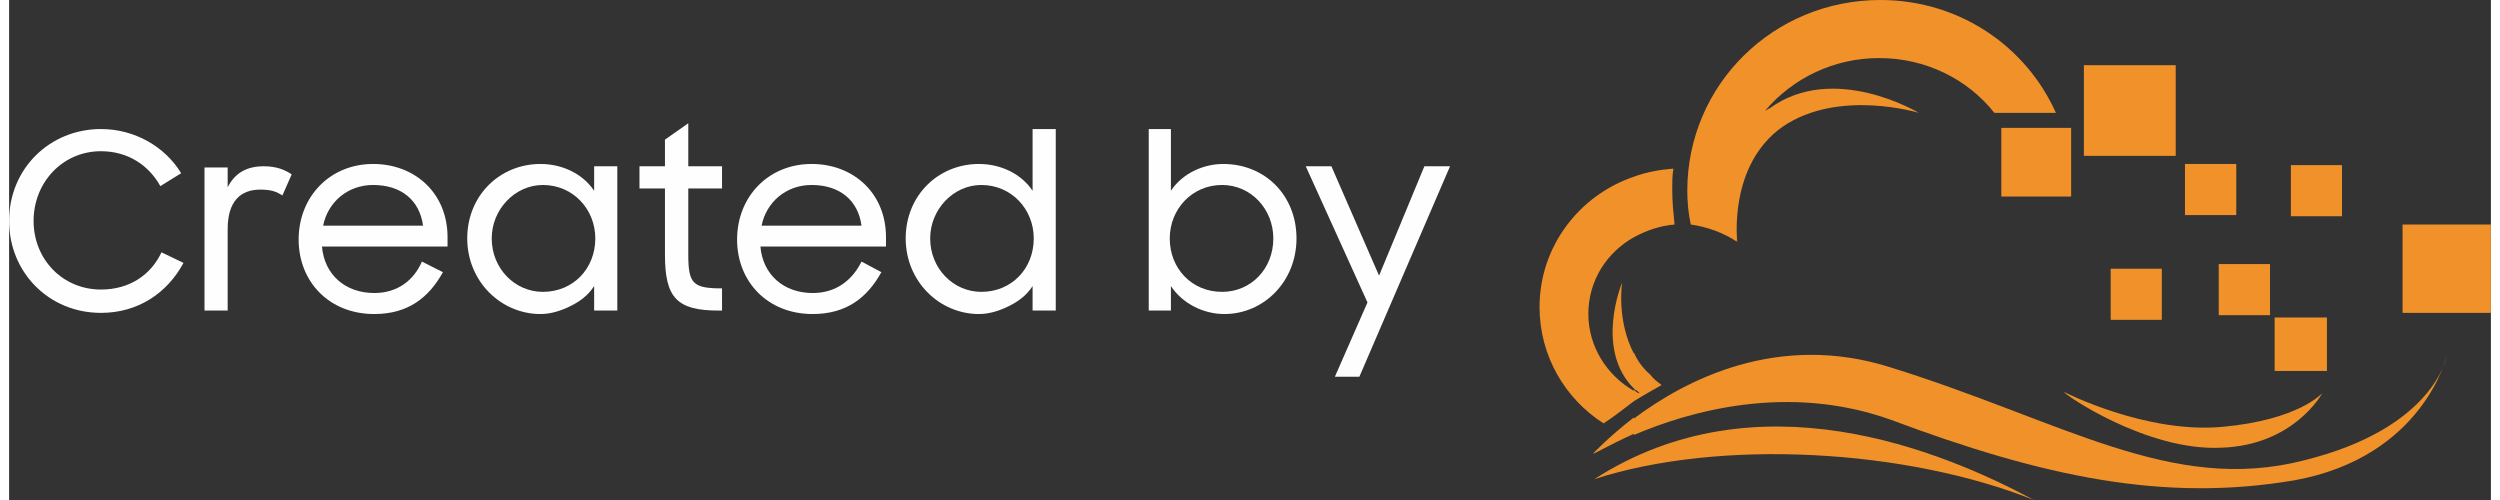 <?xml version="1.0" encoding="UTF-8"?> <svg xmlns="http://www.w3.org/2000/svg" xmlns:xlink="http://www.w3.org/1999/xlink" xmlns:xodm="http://www.corel.com/coreldraw/odm/2003" xml:space="preserve" width="150px" height="30px" version="1.1" style="shape-rendering:geometricPrecision; text-rendering:geometricPrecision; image-rendering:optimizeQuality; fill-rule:evenodd; clip-rule:evenodd" viewBox="0 0 150 30.22"><rect x="0" y="0" width="150" height="30.22" fill="#333333" stroke="none"/> <defs> <style type="text/css"> .fil1 {fill:#FEFEFE;fill-rule:nonzero} .fil0 {fill:#F09229;fill-rule:nonzero} </style> </defs> <g id="Camada_x0020_1">  <g id="_2737348588272"> <path class="fil0" d="M95.81 28.96c9.84,-6.33 20.94,-1.76 26.57,1.26 -7.74,-3.09 -18.98,-3.72 -26.57,-1.26z"></path> <g> <path class="fil0" d="M113.1 0c4.71,0 8.78,2.74 10.61,6.82l-3.72 0c-1.62,-2.04 -4.15,-3.31 -6.96,-3.31 -2.74,0 -5.2,1.2 -6.89,3.17 0.07,0 0.21,-0.14 0.28,-0.14 3.87,-2.81 9,0.28 9,0.28 0,0 -4.85,-1.48 -8.23,0.84 -3.3,2.32 -2.74,6.96 -2.74,6.96 0,0 0,0 -0.07,-0.14 0,0.07 0.07,0.14 0.07,0.14 -0.84,-0.56 -1.83,-0.91 -2.81,-1.05 -0.14,-0.64 -0.21,-1.34 -0.21,-2.04 0,-6.4 5.2,-11.53 11.67,-11.53l0 0 0 0zm-14.9 26.29l0 -0.99c3.09,-2.32 8.71,-5.27 15.53,-3.09 10.4,3.23 16.94,7.66 24.95,5.62 7.95,-1.96 8.65,-6.32 8.65,-6.32 0,0 -1.41,6.11 -9.21,7.52 -7.87,1.34 -15.18,-0.21 -24.39,-3.66 -6.26,-2.24 -12.23,-0.49 -15.53,0.92l0 0zm0 -2.04c0.56,-0.35 1.19,-0.7 1.68,-0.98 -0.28,-0.21 -0.49,-0.36 -0.7,-0.64 -0.42,-0.35 -0.77,-0.84 -0.98,-1.33l0 2.18 0.07 0.07c0.14,0.07 0.21,0.14 0.28,0.21 -0.14,0 -0.21,-0.07 -0.35,-0.21l0 0.7 0 0 0 0zm0 -9.91l0 -3.66c0.77,-0.28 1.54,-0.42 2.39,-0.49 -0.07,0.42 -0.07,0.85 -0.07,1.27 0,0.77 0.07,1.4 0.14,2.11 -0.85,0.07 -1.69,0.35 -2.46,0.77l0 0 0 0zm0 -3.66l0 3.66c-1.62,0.91 -2.75,2.6 -2.75,4.64 0,1.97 1.13,3.72 2.75,4.64l0 0.63c-0.64,0.49 -1.27,0.98 -1.83,1.34 -2.32,-1.48 -3.87,-4.08 -3.87,-7.03 0,-3.66 2.39,-6.75 5.7,-7.88l0 0zm0 10.69c-1.06,-2.04 -0.71,-4.29 -0.71,-4.29 0,0 -1.68,4.01 0.71,6.4l0 -2.11 0 0zm0 3.86c-1.55,1.2 -2.46,2.18 -2.46,2.18 0,0.07 0.91,-0.49 2.46,-1.19l0 -0.99z"></path> </g> <g> <g> <path class="fil0" d="M124.2 23.69c0,0 4.92,2.53 9.56,2.11 4.64,-0.42 6.05,-2.04 6.05,-2.04 0,0 -1.69,3.16 -6.12,3.3 -4.5,0.21 -9.49,-3.23 -9.49,-3.37l0 0zm-3.79 -15.96l4.22 0 0 4.15 -4.22 0 0 -4.15z"></path> </g> </g> <polygon class="fil0" points="136.93,19.19 140.09,19.19 140.09,22.42 136.93,22.42 "></polygon> <polygon class="fil0" points="125.4,3.94 130.95,3.94 130.95,9.42 125.4,9.42 "></polygon> <polygon class="fil0" points="144.66,13.57 150,13.57 150,18.91 144.66,18.91 "></polygon> <g> <path class="fil0" d="M131.51 9.91l3.1 0 0 3.09 -3.1 0 0 -3.09zm2.04 6.05l3.1 0 0 3.09 -3.1 0 0 -3.09z"></path> </g> <g> <path class="fil0" d="M127.02 16.24l3.09 0 0 3.09 -3.09 0 0 -3.09zm10.89 -6.26l3.09 0 0 3.09 -3.09 0 0 -3.09z"></path> </g> </g> <path class="fil1" d="M5.55 18.91c2.25,0 4.01,-1.2 4.99,-3.02l-1.33 -0.64c-0.63,1.34 -1.9,2.25 -3.66,2.25 -2.32,0 -4.07,-1.83 -4.07,-4.15 0,-2.32 1.75,-4.21 4.07,-4.21 1.62,0 2.89,0.84 3.59,2.11l1.26 -0.78c-0.98,-1.61 -2.81,-2.67 -4.85,-2.67 -3.09,0 -5.55,2.39 -5.55,5.55 0,3.1 2.39,5.56 5.55,5.56l0 0z"></path> <path id="_1" class="fil1" d="M11.81 18.77l1.4 0 0 -2.39c0,-1.2 0,-2.39 0,-2.53 0,-1.69 0.78,-2.39 1.97,-2.39 0.71,0 0.99,0.14 1.34,0.35l0.56 -1.27c-0.42,-0.28 -0.91,-0.49 -1.69,-0.49 -1.05,0 -1.75,0.42 -2.18,1.27l0 -1.2 -1.4 0 0 8.65 0 0z"></path> <path id="_2" class="fil1" d="M22.07 18.98c2.04,0 3.3,-0.99 4.15,-2.53l-1.27 -0.64c-0.49,1.13 -1.47,1.9 -2.88,1.9 -1.76,0 -3.02,-1.12 -3.16,-2.81l7.59 0 0 -0.56c0,-2.67 -1.97,-4.43 -4.5,-4.43 -2.6,0 -4.5,1.97 -4.5,4.57 0,2.53 1.83,4.5 4.57,4.5l0 0zm-0.07 -7.8c1.69,0 2.81,0.91 3.02,2.46l-6.04 0c0.28,-1.41 1.47,-2.46 3.02,-2.46l0 0z"></path> <path id="_3" class="fil1" d="M32.12 18.98c0.64,0 1.27,-0.21 1.83,-0.49 0.56,-0.28 1.05,-0.64 1.41,-1.2l0 1.48 1.4 0 0 -8.72 -1.4 0 0 1.48c-0.71,-1.06 -1.97,-1.62 -3.24,-1.62 -2.46,0 -4.43,1.9 -4.43,4.5 0,2.6 2.04,4.57 4.43,4.57zm0.14 -1.34c-1.68,0 -3.09,-1.4 -3.09,-3.23 0,-1.76 1.41,-3.23 3.09,-3.23 1.83,0 3.17,1.47 3.17,3.23 0,1.83 -1.34,3.23 -3.17,3.23z"></path> <path id="_4" class="fil1" d="M38.1 11.39l1.54 0 0 4c0,2.6 0.71,3.38 3.24,3.38l0.21 0 0 -1.34c-1.76,0 -2.04,-0.28 -2.04,-2.04l0 -4 2.04 0 0 -1.34 -2.04 0 0 -2.6 -1.41 0.99 0 1.61 -1.54 0 0 1.34z"></path> <path id="_5" class="fil1" d="M48.57 18.98c2.04,0 3.3,-0.99 4.15,-2.53l-1.2 -0.64c-0.56,1.13 -1.54,1.9 -2.95,1.9 -1.76,0 -3.02,-1.12 -3.16,-2.81l7.59 0 0 -0.56c0,-2.67 -1.97,-4.43 -4.5,-4.43 -2.6,0 -4.5,1.97 -4.5,4.57 0,2.53 1.83,4.5 4.57,4.5l0 0zm-0.07 -7.8c1.69,0 2.81,0.91 3.02,2.46l-6.04 0c0.28,-1.41 1.47,-2.46 3.02,-2.46l0 0z"></path> <path id="_6" class="fil1" d="M58.62 18.98c0.64,0 1.27,-0.21 1.83,-0.49 0.56,-0.28 1.05,-0.64 1.41,-1.2l0 1.48 1.4 0 0 -10.97 -1.4 0 0 3.73c-0.71,-1.06 -1.97,-1.62 -3.24,-1.62 -2.46,0 -4.43,1.9 -4.43,4.5 0,2.6 2.04,4.57 4.43,4.57zm0.14 -1.34c-1.68,0 -3.09,-1.4 -3.09,-3.23 0,-1.76 1.41,-3.23 3.09,-3.23 1.83,0 3.17,1.47 3.17,3.23 0,1.83 -1.34,3.23 -3.17,3.23z"></path> <path id="_7" class="fil1" d="M73.45 18.98c2.39,0 4.36,-1.97 4.36,-4.57 0,-2.6 -1.9,-4.5 -4.43,-4.5 -1.19,0 -2.46,0.56 -3.16,1.62l0 -3.73 -1.34 0 0 10.97 1.34 0 0 -1.48c0.7,1.06 1.97,1.69 3.23,1.69zm-0.14 -1.34c-1.82,0 -3.16,-1.4 -3.16,-3.23 0,-1.76 1.34,-3.23 3.16,-3.23 1.76,0 3.1,1.47 3.1,3.23 0,1.83 -1.34,3.23 -3.1,3.23z"></path> <polygon id="_8" class="fil1" points="80.13,22.77 81.61,22.77 87.09,10.05 85.54,10.05 82.8,16.66 79.92,10.05 78.37,10.05 82.1,18.28 "></polygon> </g> </svg> 